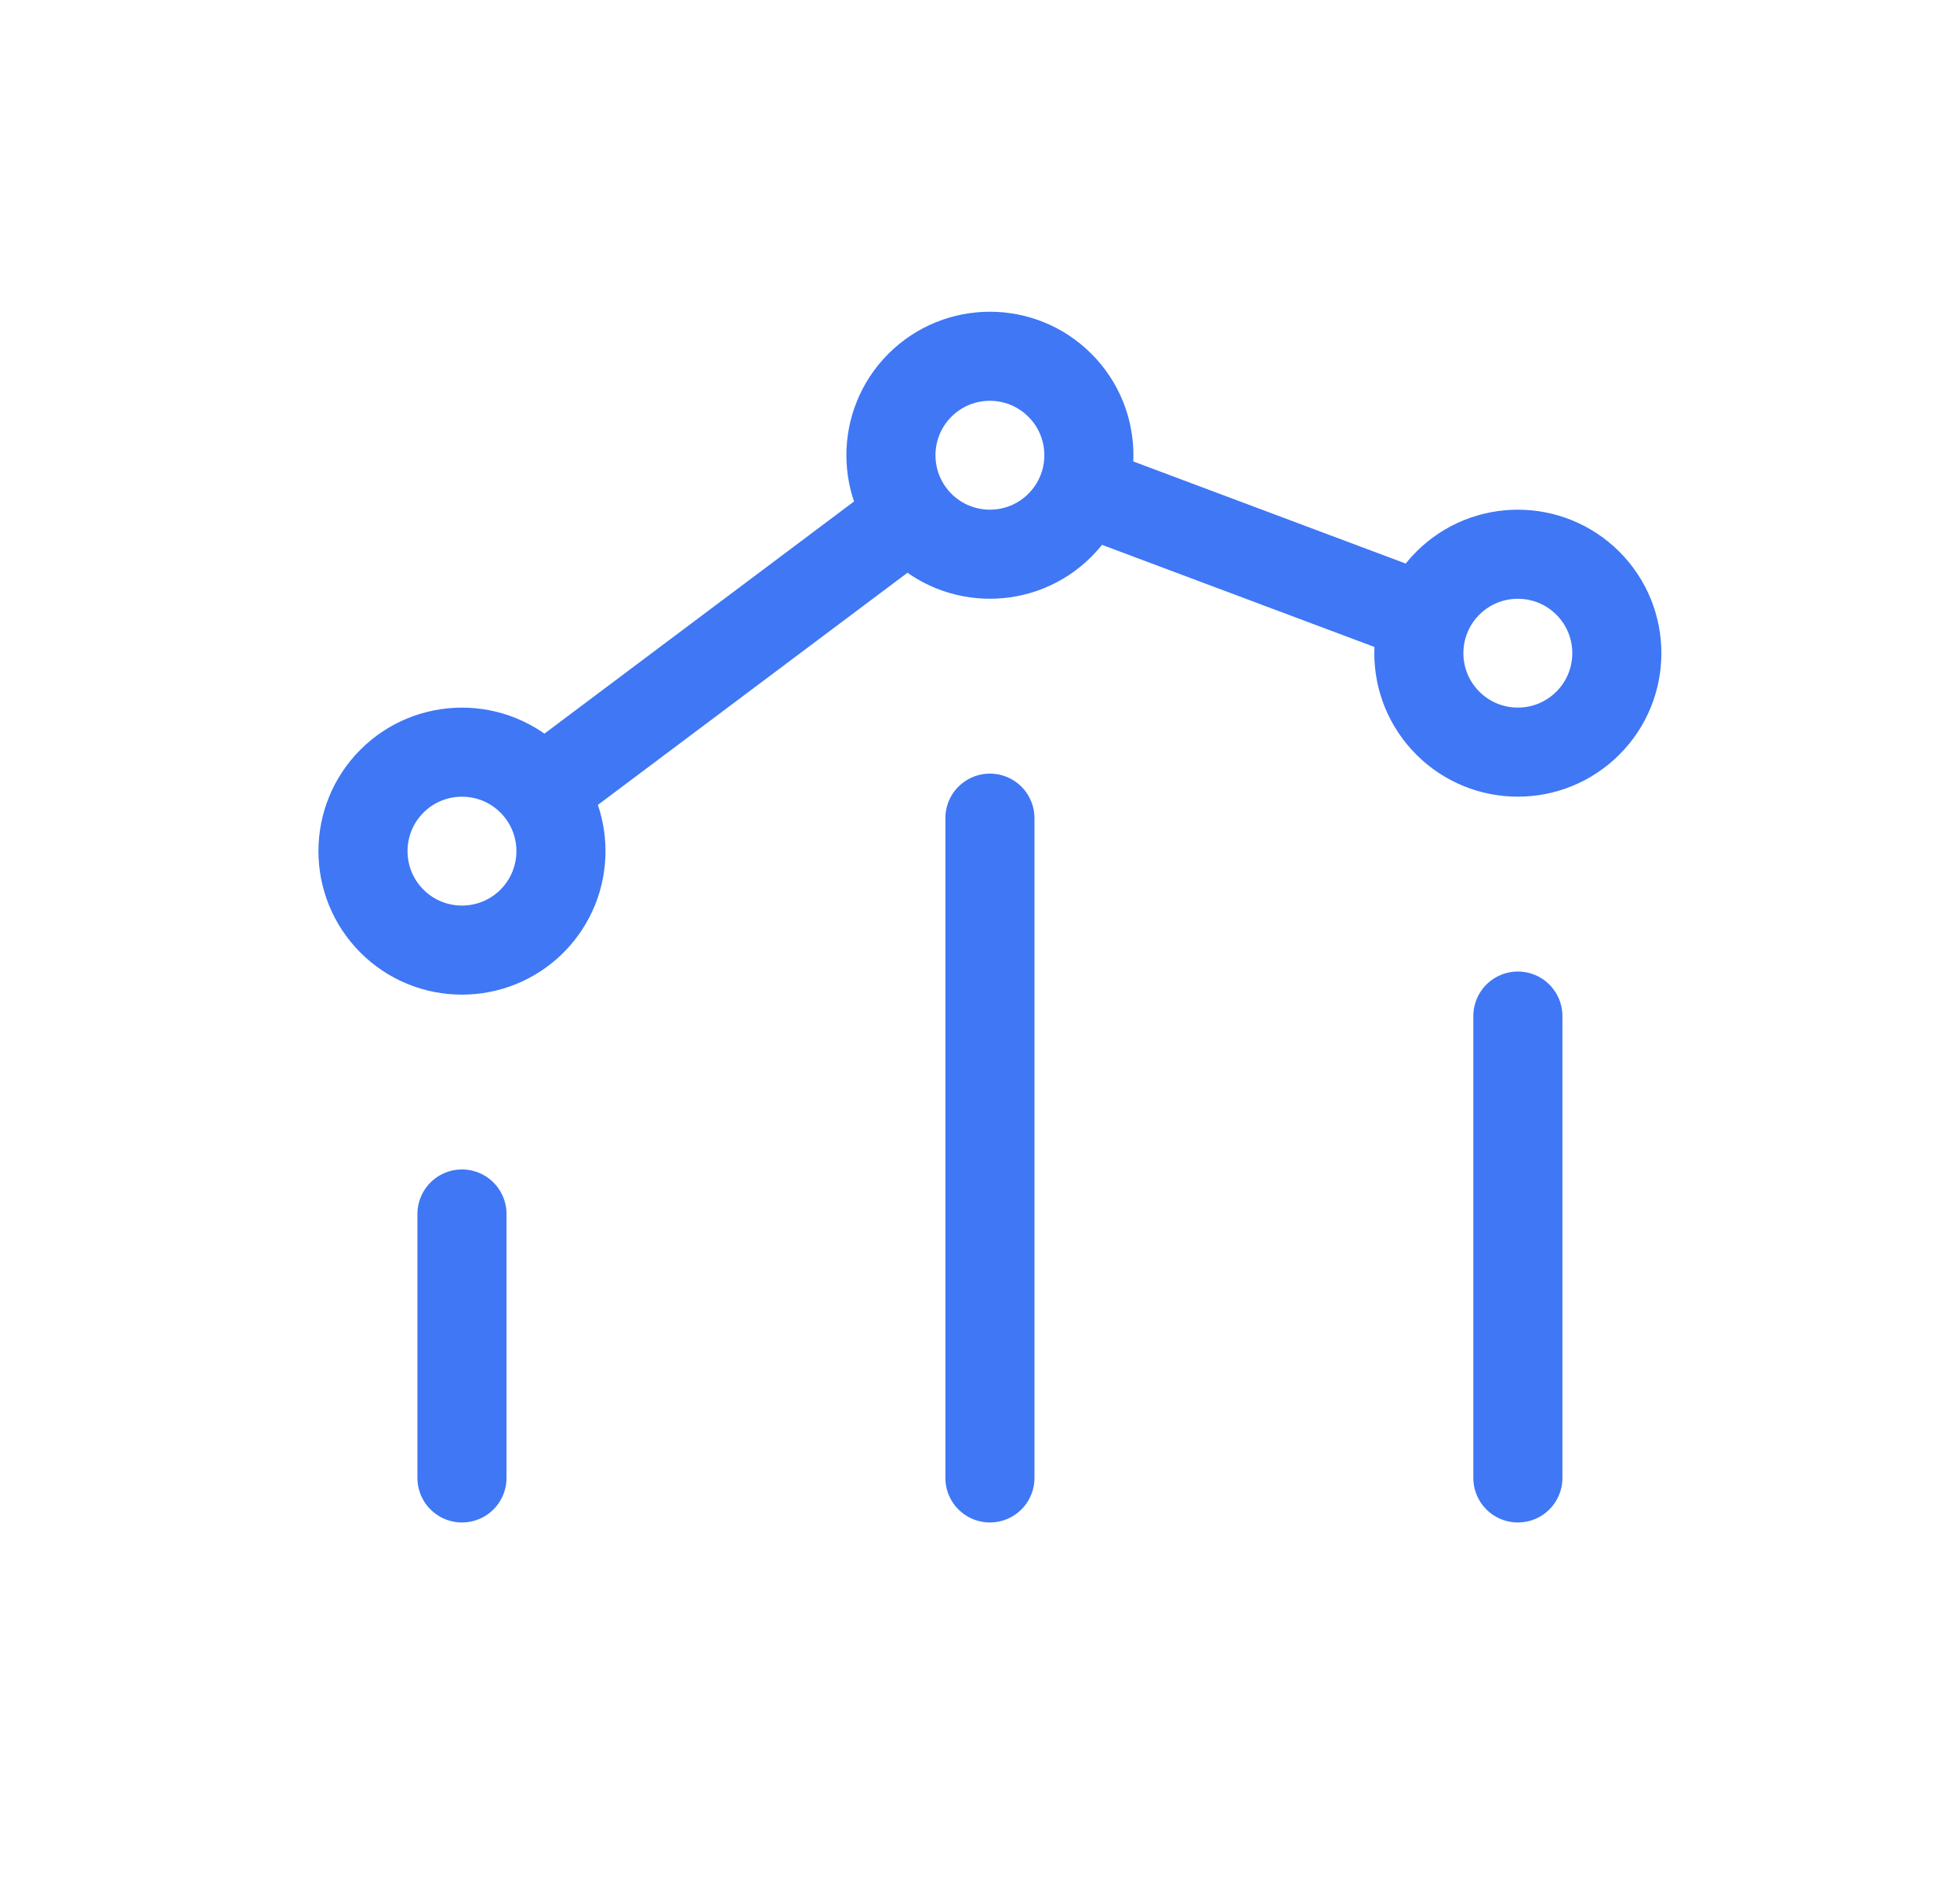 <svg width="33" height="32" viewBox="0 0 33 32" fill="none" xmlns="http://www.w3.org/2000/svg">
<path d="M25.556 24.889V17.111M16.667 24.889V13.778M7.778 24.889L7.778 20.444M18.23 8.253L23.973 10.406M15.332 8.668L9.112 13.333M26.734 9.821C27.385 10.472 27.385 11.528 26.734 12.178C26.083 12.829 25.028 12.829 24.377 12.178C23.726 11.528 23.726 10.472 24.377 9.821C25.028 9.171 26.083 9.171 26.734 9.821ZM8.957 13.155C9.607 13.806 9.607 14.861 8.957 15.512C8.306 16.163 7.25 16.163 6.599 15.512C5.949 14.861 5.949 13.806 6.599 13.155C7.25 12.504 8.306 12.504 8.957 13.155ZM17.845 6.488C18.496 7.139 18.496 8.194 17.845 8.845C17.195 9.496 16.139 9.496 15.488 8.845C14.838 8.194 14.838 7.139 15.488 6.488C16.139 5.837 17.195 5.837 17.845 6.488Z" stroke="#3F77F5" stroke-width="1.5" stroke-linecap="round" stroke-linejoin="round"/>
</svg>
